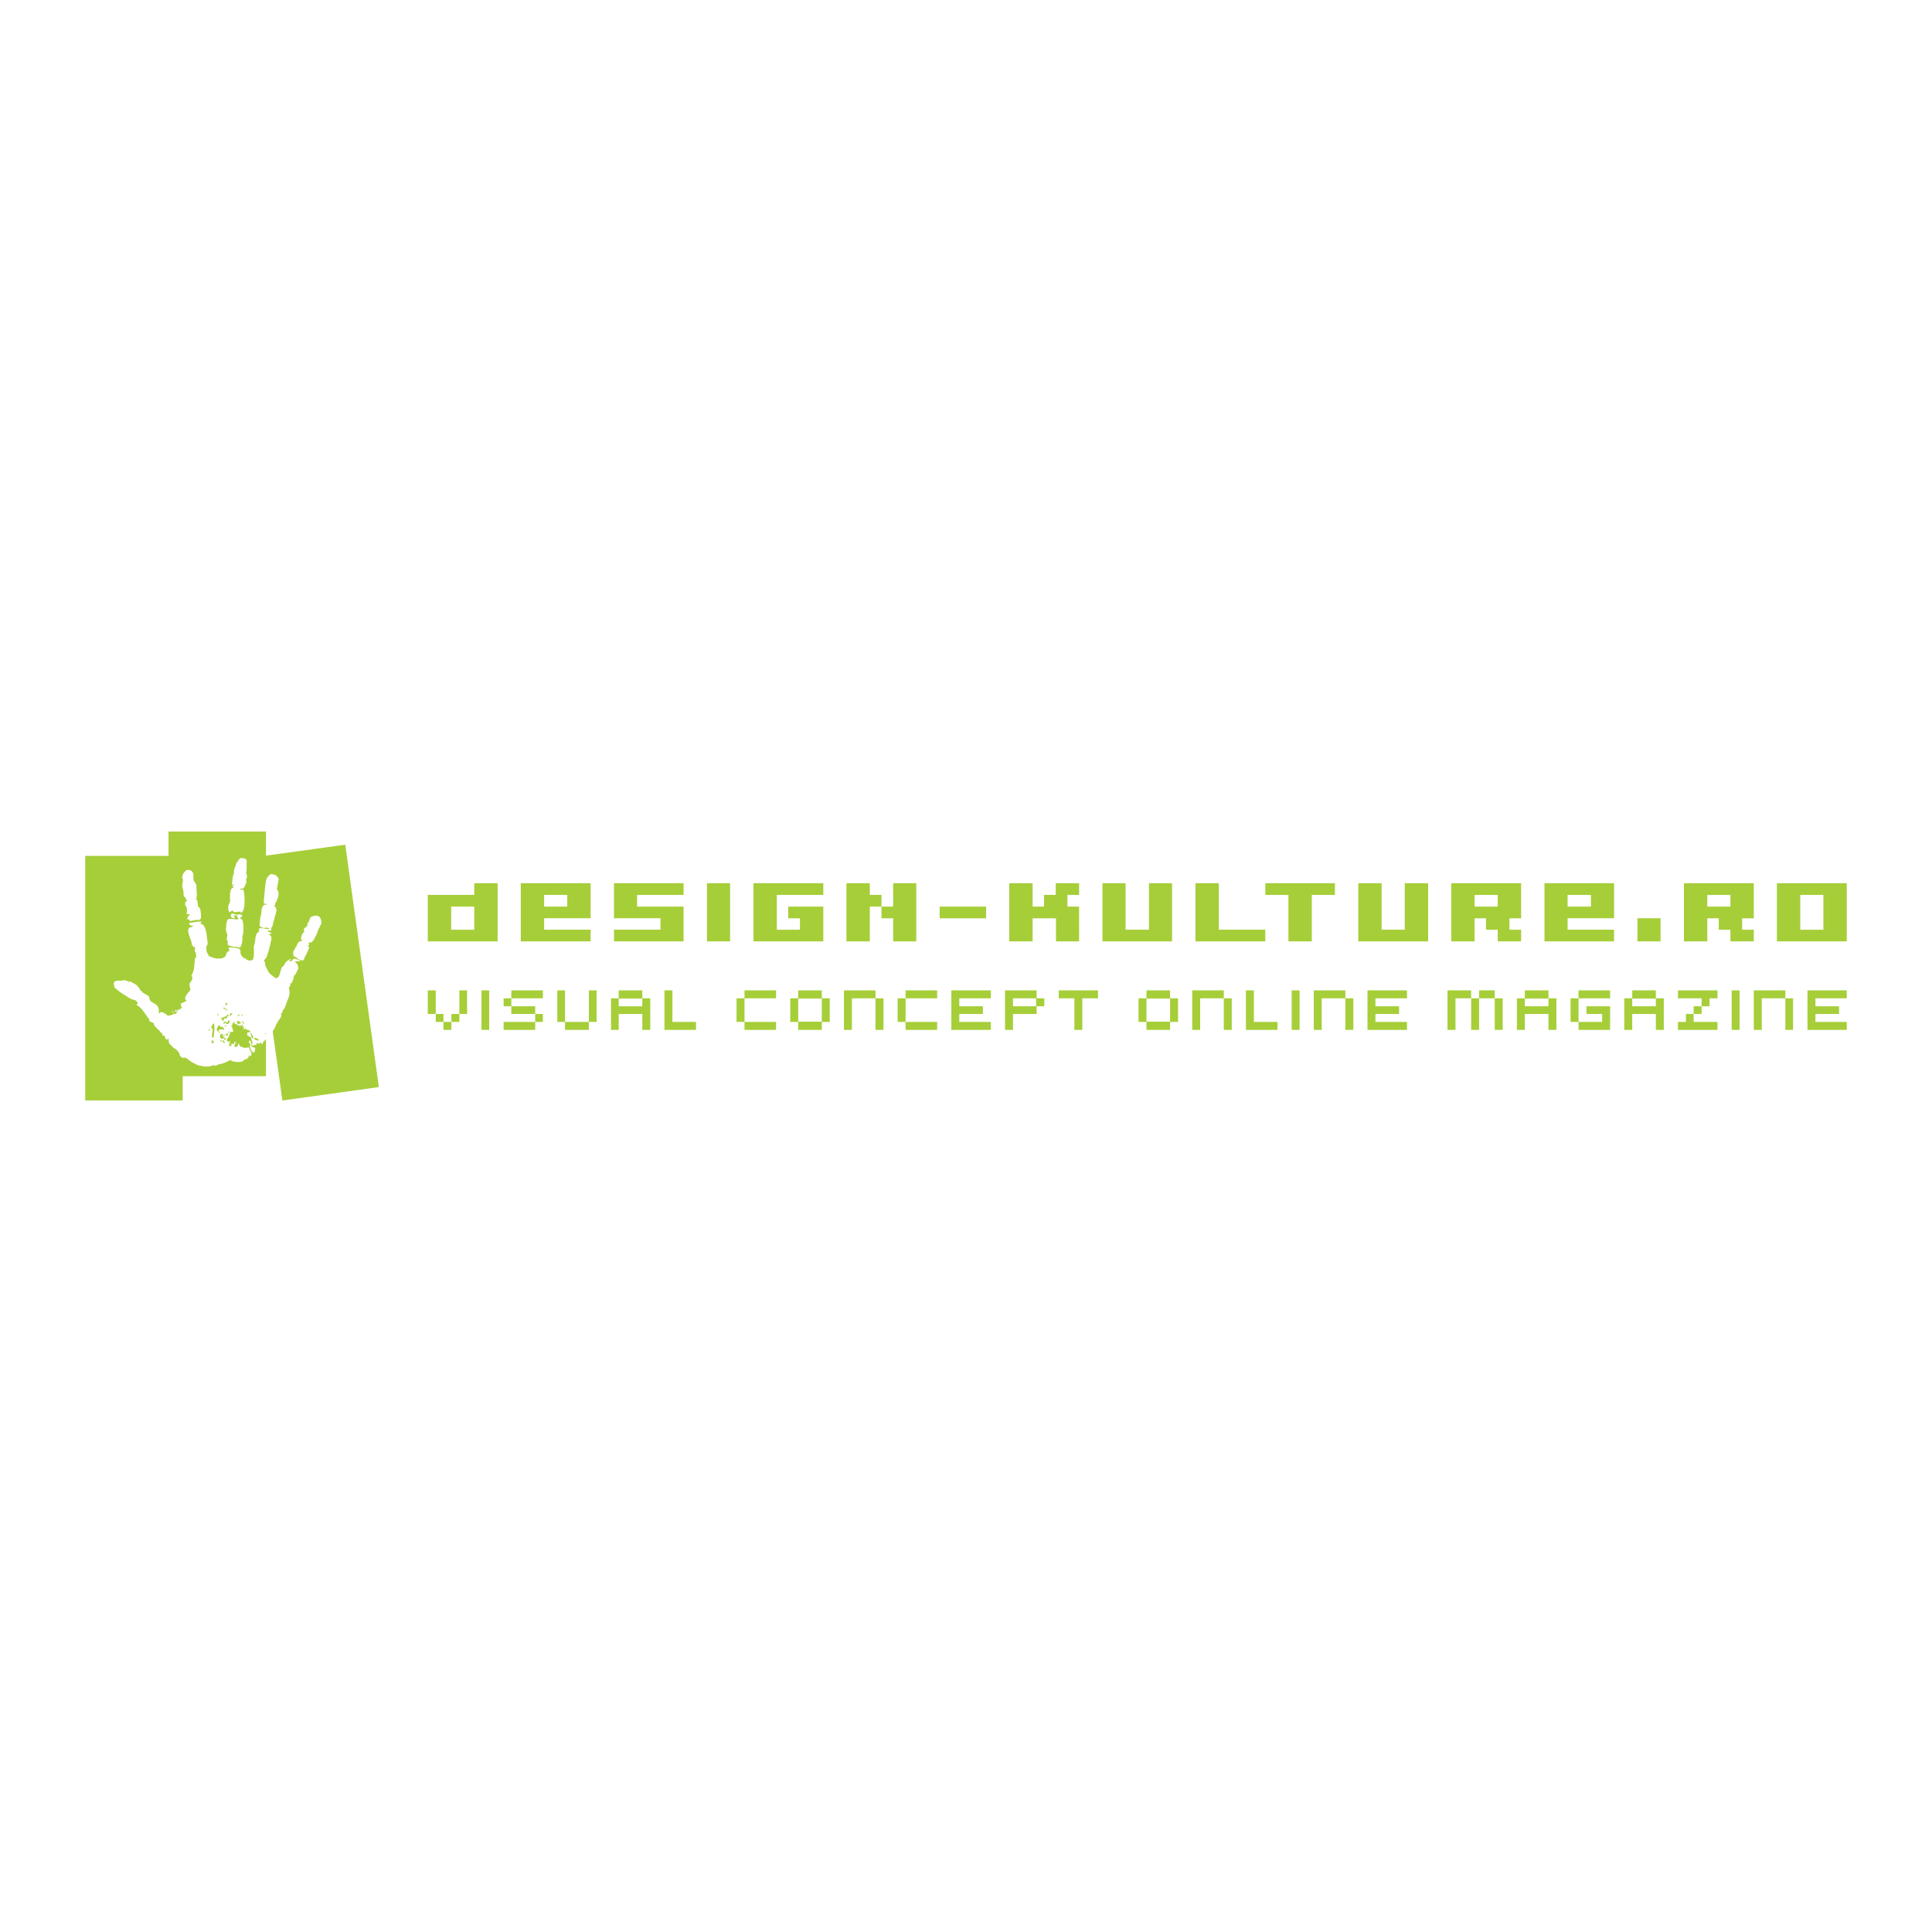 <?xml version="1.0" encoding="utf-8"?>
<!-- Generator: Adobe Illustrator 13.0.0, SVG Export Plug-In . SVG Version: 6.00 Build 14948)  -->
<!DOCTYPE svg PUBLIC "-//W3C//DTD SVG 1.0//EN" "http://www.w3.org/TR/2001/REC-SVG-20010904/DTD/svg10.dtd">
<svg version="1.0" id="Layer_1" xmlns="http://www.w3.org/2000/svg" xmlns:xlink="http://www.w3.org/1999/xlink" x="0px" y="0px"
	 width="192.756px" height="192.756px" viewBox="0 0 192.756 192.756" enable-background="new 0 0 192.756 192.756"
	 xml:space="preserve">
<g>
	<polygon fill-rule="evenodd" clip-rule="evenodd" fill="#FFFFFF" points="0,0 192.756,0 192.756,192.756 0,192.756 0,0 	"/>
	<path fill-rule="evenodd" clip-rule="evenodd" fill="#A6CE39" d="M42.681,93.922h6.97v-5.804h-2.332v1.166h-4.638V93.922
		L42.681,93.922z M47.319,92.757h-2.307V90.45h2.307V92.757L47.319,92.757z M51.958,93.922h6.969v-1.166h-4.638v-1.141h4.638v-3.497
		h-6.969V93.922L51.958,93.922z M54.289,89.285h2.307v1.166h-2.307V89.285L54.289,89.285z M61.258,93.922h6.944V90.45h-4.638v-1.166
		h4.638v-1.166h-6.944v3.497h4.638v1.141h-4.638V93.922L61.258,93.922z M70.534,93.922h2.307v-5.804h-2.307V93.922L70.534,93.922z
		 M79.81,92.757h-2.307v-3.472h4.638v-1.166h-6.969v5.804h6.969V90.45h-3.497v1.166h1.166V92.757L79.81,92.757z M89.111,93.922
		h2.307v-5.804h-2.307v2.332h-1.166v-1.166h-1.166v-1.166h-2.331v5.804h2.331V90.45h1.166v1.166h1.166V93.922L89.111,93.922z
		 M93.749,91.616h4.638V90.45h-4.638V91.616L93.749,91.616z M106.497,89.285h1.166v-1.166h-2.332v1.166h-1.165v1.166h-1.141v-2.332
		h-2.332v5.804h2.332v-2.307h2.331v2.307h2.307V90.45h-1.166V89.285L106.497,89.285z M109.994,93.922h6.945v-5.804h-2.308v4.638
		h-2.331v-4.638h-2.307V93.922L109.994,93.922z M119.271,93.922h6.97v-1.166h-4.639v-4.638h-2.331V93.922L119.271,93.922z
		 M126.24,89.285h2.306v4.638h2.332v-4.638h2.307v-1.166h-6.944V89.285L126.24,89.285z M135.516,93.922h6.97v-5.804h-2.332v4.638
		h-2.307v-4.638h-2.331V93.922L135.516,93.922z M148.264,92.757h1.166v1.166h2.332v-1.166h-1.166v-1.141h1.166v-3.497h-6.97v5.804
		h2.331v-2.307h1.141V92.757L148.264,92.757z M147.123,89.285h2.307v1.166h-2.307V89.285L147.123,89.285z M154.093,93.922h6.944
		v-1.166h-4.638v-1.141h4.638v-3.497h-6.944V93.922L154.093,93.922z M156.399,89.285h2.331v1.166h-2.331V89.285L156.399,89.285z
		 M163.368,93.922h2.307v-2.307h-2.307V93.922L163.368,93.922z M171.479,92.757h1.166v1.166h2.331v-1.166h-1.165v-1.141h1.165
		v-3.497h-6.969v5.804h2.331v-2.307h1.141V92.757L171.479,92.757z M170.338,89.285h2.307v1.166h-2.307V89.285L170.338,89.285z
		 M177.282,93.922h6.97v-5.804h-6.97V93.922L177.282,93.922z M179.614,92.757v-3.472h2.307v3.472H179.614L179.614,92.757z"/>
	<polygon fill-rule="evenodd" clip-rule="evenodd" fill="#A6CE39" points="42.681,98.809 43.475,98.809 43.475,101.164 
		44.244,101.164 44.244,101.958 45.038,101.958 45.038,101.164 45.831,101.164 45.831,98.809 46.6,98.809 46.6,101.164 
		45.831,101.164 45.831,101.958 45.038,101.958 45.038,102.752 44.244,102.752 44.244,101.958 43.475,101.958 43.475,101.164 
		42.681,101.164 42.681,98.809 	"/>
	<polygon fill-rule="evenodd" clip-rule="evenodd" fill="#A6CE39" points="48.039,98.809 48.808,98.809 48.808,102.752 
		48.039,102.752 48.039,98.809 	"/>
	<polygon fill-rule="evenodd" clip-rule="evenodd" fill="#A6CE39" points="51.015,98.809 54.165,98.809 54.165,99.602 
		51.015,99.602 51.015,100.396 53.396,100.396 53.396,101.164 54.165,101.164 54.165,101.958 53.396,101.958 53.396,102.752 
		50.246,102.752 50.246,101.958 53.396,101.958 53.396,101.164 51.015,101.164 51.015,100.396 50.246,100.396 50.246,99.602 
		51.015,99.602 51.015,98.809 	"/>
	<polygon fill-rule="evenodd" clip-rule="evenodd" fill="#A6CE39" points="58.753,102.752 56.372,102.752 56.372,101.958 
		55.604,101.958 55.604,98.809 56.372,98.809 56.372,101.958 58.753,101.958 58.753,98.809 59.522,98.809 59.522,101.958 
		58.753,101.958 58.753,102.752 	"/>
	<path fill-rule="evenodd" clip-rule="evenodd" fill="#A6CE39" d="M64.085,99.602h0.793v3.15h-0.793v-1.588h-2.356v1.588H60.96
		v-3.15h0.769v-0.793h2.356V99.602L64.085,99.602z M64.085,99.627h-2.356v0.769h2.356V99.627L64.085,99.627z"/>
	<polygon fill-rule="evenodd" clip-rule="evenodd" fill="#A6CE39" points="67.087,101.958 69.443,101.958 69.443,102.752 
		66.293,102.752 66.293,98.809 67.087,98.809 67.087,101.958 	"/>
	<polygon fill-rule="evenodd" clip-rule="evenodd" fill="#A6CE39" points="77.429,101.958 77.429,102.752 74.279,102.752 
		74.279,101.958 73.486,101.958 73.486,99.602 74.279,99.602 74.279,98.809 77.429,98.809 77.429,99.602 74.279,99.602 
		74.279,101.958 77.429,101.958 	"/>
	<path fill-rule="evenodd" clip-rule="evenodd" fill="#A6CE39" d="M81.993,99.602h0.793v2.356h-0.793v0.794h-2.356v-0.794h-0.794
		v-2.356h0.794v-0.793h2.356V99.602L81.993,99.602z M81.993,99.627h-2.356v2.307h2.356V99.627L81.993,99.627z"/>
	<polygon fill-rule="evenodd" clip-rule="evenodd" fill="#A6CE39" points="84.2,98.809 87.35,98.809 87.35,99.602 88.144,99.602 
		88.144,102.752 87.35,102.752 87.35,99.602 84.994,99.602 84.994,102.752 84.2,102.752 84.2,98.809 	"/>
	<polygon fill-rule="evenodd" clip-rule="evenodd" fill="#A6CE39" points="93.501,101.958 93.501,102.752 90.351,102.752 
		90.351,101.958 89.557,101.958 89.557,99.602 90.351,99.602 90.351,98.809 93.501,98.809 93.501,99.602 90.351,99.602 
		90.351,101.958 93.501,101.958 	"/>
	<polygon fill-rule="evenodd" clip-rule="evenodd" fill="#A6CE39" points="98.858,99.602 95.708,99.602 95.708,100.396 
		98.064,100.396 98.064,101.164 95.708,101.164 95.708,101.958 98.858,101.958 98.858,102.752 94.915,102.752 94.915,98.809 
		98.858,98.809 98.858,99.602 	"/>
	<path fill-rule="evenodd" clip-rule="evenodd" fill="#A6CE39" d="M103.422,99.602h0.769v0.794h-0.769v0.769h-2.356v1.588h-0.794
		v-3.943h3.15V99.602L103.422,99.602z M101.065,100.396h2.307v-0.794h-2.307V100.396L101.065,100.396z"/>
	<polygon fill-rule="evenodd" clip-rule="evenodd" fill="#A6CE39" points="109.548,98.809 109.548,99.602 107.985,99.602 
		107.985,102.752 107.191,102.752 107.191,99.602 105.629,99.602 105.629,98.809 109.548,98.809 	"/>
	<path fill-rule="evenodd" clip-rule="evenodd" fill="#A6CE39" d="M116.74,99.602h0.794v2.356h-0.794v0.794h-2.356v-0.794h-0.793
		v-2.356h0.793v-0.793h2.356V99.602L116.74,99.602z M116.74,99.627h-2.356v2.307h2.356V99.627L116.74,99.627z"/>
	<polygon fill-rule="evenodd" clip-rule="evenodd" fill="#A6CE39" points="118.948,98.809 122.098,98.809 122.098,99.602 
		122.892,99.602 122.892,102.752 122.098,102.752 122.098,99.602 119.741,99.602 119.741,102.752 118.948,102.752 118.948,98.809 	
		"/>
	<polygon fill-rule="evenodd" clip-rule="evenodd" fill="#A6CE39" points="125.099,101.958 127.455,101.958 127.455,102.752 
		124.305,102.752 124.305,98.809 125.099,98.809 125.099,101.958 	"/>
	<polygon fill-rule="evenodd" clip-rule="evenodd" fill="#A6CE39" points="128.869,98.809 129.662,98.809 129.662,102.752 
		128.869,102.752 128.869,98.809 	"/>
	<polygon fill-rule="evenodd" clip-rule="evenodd" fill="#A6CE39" points="131.076,98.809 134.227,98.809 134.227,99.602 
		135.02,99.602 135.02,102.752 134.227,102.752 134.227,99.602 131.87,99.602 131.87,102.752 131.076,102.752 131.076,98.809 	"/>
	<polygon fill-rule="evenodd" clip-rule="evenodd" fill="#A6CE39" points="140.377,99.602 137.228,99.602 137.228,100.396 
		139.583,100.396 139.583,101.164 137.228,101.164 137.228,101.958 140.377,101.958 140.377,102.752 136.434,102.752 
		136.434,98.809 140.377,98.809 140.377,99.602 	"/>
	<polygon fill-rule="evenodd" clip-rule="evenodd" fill="#A6CE39" points="147.569,98.809 149.132,98.809 149.132,99.602 
		149.926,99.602 149.926,102.752 149.132,102.752 149.132,99.602 147.569,99.602 147.569,102.752 146.776,102.752 146.776,99.602 
		145.214,99.602 145.214,102.752 144.42,102.752 144.42,98.809 146.776,98.809 146.776,99.602 147.569,99.602 147.569,98.809 	"/>
	<path fill-rule="evenodd" clip-rule="evenodd" fill="#A6CE39" d="M154.489,99.602h0.794v3.15h-0.794v-1.588h-2.356v1.588h-0.793
		v-3.15h0.793v-0.793h2.356V99.602L154.489,99.602z M154.489,99.627h-2.356v0.769h2.356V99.627L154.489,99.627z"/>
	<polygon fill-rule="evenodd" clip-rule="evenodd" fill="#A6CE39" points="160.641,100.396 160.641,102.752 157.49,102.752 
		157.49,101.958 156.696,101.958 156.696,99.602 157.49,99.602 157.49,98.809 160.641,98.809 160.641,99.602 157.49,99.602 
		157.49,101.958 159.847,101.958 159.847,101.164 158.284,101.164 158.284,100.396 160.641,100.396 	"/>
	<path fill-rule="evenodd" clip-rule="evenodd" fill="#A6CE39" d="M165.204,99.602h0.794v3.15h-0.794v-1.588h-2.356v1.588h-0.794
		v-3.15h0.794v-0.793h2.356V99.602L165.204,99.602z M165.204,99.627h-2.356v0.769h2.356V99.627L165.204,99.627z"/>
	<polygon fill-rule="evenodd" clip-rule="evenodd" fill="#A6CE39" points="170.562,99.602 170.562,100.396 169.768,100.396 
		169.768,101.164 168.974,101.164 168.974,101.958 171.354,101.958 171.354,102.752 167.411,102.752 167.411,101.958 
		168.205,101.958 168.205,101.164 168.974,101.164 168.974,100.396 169.768,100.396 169.768,99.602 167.411,99.602 167.411,98.809 
		171.354,98.809 171.354,99.602 170.562,99.602 	"/>
	<polygon fill-rule="evenodd" clip-rule="evenodd" fill="#A6CE39" points="172.769,98.809 173.562,98.809 173.562,102.752 
		172.769,102.752 172.769,98.809 	"/>
	<polygon fill-rule="evenodd" clip-rule="evenodd" fill="#A6CE39" points="174.976,98.809 178.126,98.809 178.126,99.602 
		178.895,99.602 178.895,102.752 178.126,102.752 178.126,99.602 175.77,99.602 175.77,102.752 174.976,102.752 174.976,98.809 	"/>
	<polygon fill-rule="evenodd" clip-rule="evenodd" fill="#A6CE39" points="184.252,99.602 181.127,99.602 181.127,100.396 
		183.483,100.396 183.483,101.164 181.127,101.164 181.127,101.958 184.252,101.958 184.252,102.752 180.333,102.752 
		180.333,98.809 184.252,98.809 184.252,99.602 	"/>
	<path fill-rule="evenodd" clip-rule="evenodd" fill="#A6CE39" d="M18.227,109.796H8.504V85.391h8.309V82.96h9.723v2.406
		l7.912-1.091l3.349,24.182l-9.624,1.34l-0.967-6.92c0.124-0.124,0.199-0.298,0.273-0.472c0.05-0.074,0.05-0.074,0.074-0.223
		c0.025,0,0.025,0,0.025,0c0.149-0.298,0.372-0.546,0.496-0.818c-0.049-0.124-0.049-0.149-0.025-0.248
		c0.149-0.05,0.149-0.174,0.149-0.298c0.198-0.1,0.397-0.769,0.446-0.942c0.199-0.396,0.347-0.844,0.174-1.29
		c0.05-0.099,0.074-0.223,0.173-0.298c0-0.024,0-0.049,0-0.074c-0.024,0-0.049-0.024-0.074-0.05
		c0.074-0.049,0.124-0.024,0.199-0.123c0.124-0.224,0.173-0.447,0.223-0.695c0.074-0.024,0.074-0.124,0.148-0.148
		c0.075-0.124,0.174-0.422,0.273-0.521c0-0.347-0.074-0.521-0.347-0.719v-0.024c0.174-0.025,0.372-0.025,0.545-0.05
		c0,0,0-0.025,0-0.05c-0.173-0.049-0.57-0.248-0.719-0.148c-0.099,0.198-0.148,0.248-0.372,0.223c0-0.049,0.024-0.074,0.024-0.099
		c0.025,0,0.075-0.024,0.125-0.024c0.024-0.05,0.024-0.05,0-0.075c-0.05,0-0.075,0-0.125,0c-0.173,0.099-0.521,0.347-0.521,0.571
		c-0.025,0.024-0.075,0.049-0.099,0.099c-0.1,0.05-0.224,0.224-0.224,0.347c-0.024,0.025-0.049,0.174-0.074,0.199
		c-0.025,0.223-0.149,0.645-0.446,0.669c-0.05-0.024-0.05-0.024-0.075-0.049c-0.173-0.1-0.173-0.1-0.57-0.446
		c-0.198-0.273-0.297-0.546-0.446-0.844c0-0.174,0.099-0.248-0.099-0.322c0-0.05,0-0.05,0.049-0.174c0,0,0.025,0,0.025-0.025
		c0.049-0.075,0.174-0.174,0.174-0.273h0.024c0.174-0.521,0.323-1.017,0.422-1.562c0.024-0.049,0.024-0.099,0.049-0.174
		c0.025-0.297-0.025-0.322-0.248-0.545c0.074-0.025,0.173-0.025,0.272-0.05c0-0.024,0-0.024,0-0.049
		c-0.099-0.025-0.298-0.124-0.397-0.174c-0.024,0-0.024-0.024-0.024-0.049c0.049,0,0.074-0.025,0.396-0.025c0-0.025,0-0.049,0-0.049
		c-0.074-0.125,0-0.273,0.1-0.373c0.074-0.198,0.049-0.421,0.173-0.62c0-0.422,0.496-1.067,0.025-1.389
		c0-0.049,0.025-0.099,0.074-0.124c-0.049-0.223,0.224-0.397,0.224-0.595c0.124-0.248,0.198-0.744-0.05-0.942
		c0.025-0.149,0.05-0.323,0.074-0.471c0.025-0.199,0.099-0.397,0.099-0.596c-0.124-0.248-0.297-0.421-0.595-0.446
		c0,0,0-0.024-0.024-0.024c-0.125,0-0.149,0-0.273,0.049c0,0.025,0,0.025,0,0.05c-0.447,0.272-0.397,0.868-0.471,1.339
		c-0.05,0.496-0.099,0.967-0.125,1.438c0.075,0.124,0.174,0.099,0.298,0.099c0,0.025,0,0.025,0.025,0.049
		c-0.025,0-0.025,0.025-0.049,0.025c-0.496-0.074-0.521,0.645-0.521,1.017c-0.074,0.074-0.074,0.149-0.074,0.248
		c-0.024,0.049-0.024,0.049-0.024,0.074c-0.025,0.248-0.05,0.496-0.075,0.744c0.075,0.1,0.149,0.199,0.273,0.199
		c0.074,0.099,0.347,0.024,0.446,0c0.099,0.049,0.298,0.124,0.323,0.149c-0.075,0.049-0.744-0.075-0.744-0.075
		c-0.372,0-0.347-0.05-0.347,0.322c-0.322,0.248-0.322,0.397-0.372,0.793c0,0.075-0.025,0.149-0.025,0.224
		c-0.025,0.173-0.074,0.322-0.124,0.471c0,0.372,0.074,0.967-0.099,1.339c-0.273,0.124-0.521,0.099-0.719-0.124
		c-0.199-0.05-0.323-0.124-0.372-0.298c-0.025,0-0.05-0.025-0.075-0.025c-0.049-0.124-0.024-0.223-0.099-0.347
		c0.025-0.024,0.05-0.024,0.05-0.049c0.049-0.422-0.943-0.372-1.166-0.397c0,0.025-0.025,0.025-0.025,0.025
		c0,0.099,0.025,0.124,0.075,0.223c-0.025,0-0.025,0.025-0.05,0.049c0.025,0,0.05,0.025,0.05,0.025v0.025
		c-0.124,0.05-0.124,0.05-0.174,0.099c-0.024,0-0.049,0.025-0.074,0.025c0,0.124-0.124,0.248-0.124,0.397
		c-0.074,0.074-0.223,0.149-0.347,0.223c-0.149,0-0.595,0.075-0.719-0.025c-0.173,0-0.471-0.148-0.645-0.223
		c0-0.025,0-0.074-0.024-0.124c-0.199-0.223-0.199-0.496-0.199-0.793c0.025-0.075,0.05-0.075,0.099-0.149
		c0.1-0.298-0.049-0.62-0.049-0.918c0,0,0,0,0-0.024c-0.05-0.298-0.149-1.191-0.645-1.191c0-0.099,0.099-0.099,0.124-0.223
		c-0.421-0.025-0.818,0.099-1.24,0.148c0,0.248,0.223,0.273,0.421,0.298c-0.075,0.099-0.322,0.149-0.421,0.173
		c-0.199,0.248-0.05,0.57,0.024,0.843c0.025,0.074,0.273,0.67,0.223,0.744c0.025,0.199,0.124,0.298,0.347,0.372
		c0,0.174-0.049,0.347-0.024,0.446c0.049,0,0.049,0,0.074,0.025c0,0.199,0.174,0.546-0.074,0.62c-0.05,0.62-0.025,1.215-0.348,1.736
		c0.199,0.124,0.05,0.521-0.099,0.646c-0.198,0.322,0,0.471,0,0.793c-0.149,0.174-0.694,0.72-0.471,0.968c0.025,0,0.05,0,0.1,0
		c0,0.024,0,0.024,0,0.05c-0.125,0.148-0.373,0.223-0.546,0.297c-0.124,0.174,0.025,0.273,0.074,0.472c-0.024,0-0.024,0-0.024,0.024
		c-0.05,0-0.075,0-0.1-0.024c0,0.024-0.025,0.05-0.025,0.05c0,0.049,0,0.099,0,0.124c-0.049,0-0.074,0-0.099-0.05
		c-0.024,0-0.074,0-0.099,0c-0.05,0.074-0.099,0.148-0.124,0.198c-0.049,0.1-0.099,0.198-0.124,0.272
		c-0.05,0-0.074-0.024-0.124-0.024c-0.248,0.1-0.422,0.174-0.694,0.198c-0.174-0.198-0.471-0.372-0.744-0.372
		c0,0.05,0,0.075-0.025,0.1s-0.025,0.024-0.124,0c0-0.446,0.025-0.546-0.273-0.844c-0.347-0.198-0.347-0.198-0.57-0.347
		c-0.024-0.074-0.049-0.148-0.074-0.198c-0.025-0.422-0.322-0.372-0.62-0.62c-0.025,0-0.05,0-0.074,0
		c-0.025-0.05-0.025-0.074-0.025-0.1c-0.099-0.024-0.149-0.124-0.223-0.198c-0.075-0.174-0.372-0.57-0.571-0.596
		c-0.049-0.074-0.198-0.099-0.272-0.148c-0.075-0.124-0.199-0.074-0.323-0.074c-0.124-0.1-0.521-0.224-0.645-0.1
		c-0.223,0-0.545-0.049-0.744,0.1c-0.025,0.05-0.05,0.074-0.099,0.148c0.049,0.149,0.049,0.273,0.074,0.397
		c0.397,0.421,0.917,0.719,1.389,1.017c0.173,0.099,0.421,0.272,0.645,0.248c0.124,0.099,0.223,0.173,0.322,0.322
		c0,0,0,0.024,0,0.05c-0.049,0-0.049,0-0.124,0.049c0,0.05,0,0.075,0,0.1c0.024,0.025,0.024,0.025,0.049,0.025
		c0.471,0.272,0.67,0.694,0.992,1.115c0.05,0.149,0.199,0.199,0.248,0.323c-0.025,0-0.049,0-0.075,0
		c0,0.173,0.373,0.298,0.496,0.347c-0.049,0.322,0.57,0.67,0.719,0.968c0.05,0,0.099,0.024,0.149,0.024
		c-0.025,0.148-0.05,0.298,0.124,0.273c0.025-0.05,0.025-0.1,0.05-0.125c0.024,0.149,0.024,0.149,0.049,0.174
		c0,0.124,0.1,0.248,0.174,0.348c0.025-0.025,0.049-0.025,0.099-0.025c0-0.024,0-0.074,0.025-0.124c0,0,0.025,0,0.05,0
		c0.049,0.372,0.049,0.372,0.124,0.546c0.125,0.124,0.273,0.248,0.397,0.397c0.198,0.099,0.422,0.248,0.496,0.471
		c0.025,0,0.05,0.025,0.075,0.025c0,0.272,0.272,0.645,0.57,0.471c0.297,0.1,0.496,0.396,0.793,0.521
		c0.124,0.074,0.149,0.099,0.298,0.123c0.049,0.124,0.521,0.199,0.645,0.199c0.1,0.099,0.844,0.074,0.943-0.025
		c0.049,0,0.149-0.05,0.248-0.099c0,0.024,0,0.049,0,0.049c-0.025,0.025-0.025,0.025-0.05,0.075
		c0.199-0.025,0.347-0.075,0.521-0.174c0.421-0.025,0.719-0.248,1.116-0.396c0.025-0.025,0.05-0.05,0.075-0.075
		c0,0.05,0,0.075,0,0.1c0.297,0.174,0.769,0.174,1.091,0.124c0.198-0.124,0.223-0.224,0.471-0.273
		c0.124-0.074,0.174-0.148,0.248-0.248c-0.025,0-0.05-0.024-0.074-0.024v-0.024c0.049-0.025,0.099-0.05,0.148-0.074
		c-0.025,0.024-0.025,0.074-0.025,0.099c0.125,0,0.224-0.174,0.199-0.272c-0.1-0.199-0.149-0.422-0.273-0.62
		c-0.025,0-0.049,0-0.074,0c-0.248,0.124-0.645,0-0.868-0.174c0-0.05-0.025-0.1-0.025-0.174c-0.025,0-0.074-0.024-0.099-0.024
		c0.025,0.198-0.099,0.322-0.298,0.372c0-0.025,0-0.05,0-0.075c-0.049,0-0.074,0-0.099,0c0.05-0.074,0.075-0.223,0.099-0.322
		c0.025,0,0.05-0.024,0.075-0.049c0.024-0.05,0.024-0.05,0-0.1c-0.05,0-0.075,0-0.124,0c-0.025,0.074-0.05,0.174-0.1,0.248
		c0,0-0.024,0-0.049,0c0-0.024,0-0.05-0.025-0.074c-0.124,0.024-0.124,0.024-0.223,0.074c0,0.024,0,0,0.025,0.05
		c0.024,0,0.049,0,0.099,0c-0.05,0.124-0.099,0.124-0.223,0.124c-0.025-0.05-0.05-0.074-0.075-0.1
		c0.025-0.148,0.1-0.272,0.149-0.422c-0.124,0.025-0.149,0.05-0.198,0.149c-0.05-0.074-0.075-0.124-0.149-0.149
		c-0.025-0.173,0.05-0.223,0.173-0.372c0.025-0.099,0.05-0.198,0.075-0.272c0.025-0.024,0.05-0.024,0.074-0.024
		c0-0.074-0.074-0.124,0-0.198c-0.049,0-0.074,0-0.099-0.025c-0.025,0.025-0.05,0.05-0.074,0.074c0-0.024-0.025-0.024-0.025-0.024
		c0-0.024,0-0.05,0-0.074c0.174-0.025,0.397,0.148,0.521-0.074c-0.099-0.124-0.099-0.248-0.124-0.422
		c-0.05-0.025-0.1-0.05-0.149-0.074c0.198-0.05,0.174-0.1,0.198-0.322c0.05,0,0.099,0,0.149,0c0-0.025,0-0.05,0-0.075
		c0.025,0,0.05-0.024,0.099-0.024c-0.049,0.074-0.074,0.124-0.099,0.198c0.099,0,0.223,0.05,0.298,0.1
		c0.124,0.124,0.421,0.148,0.521-0.025c0.025,0,0.05,0,0.075-0.024c-0.025,0.124-0.124,0.174-0.124,0.298
		c0.024,0,0.024,0,0.049-0.075c0.075,0,0.075,0,0.1-0.024c0.024,0.024,0.049,0.05,0.074,0.074c-0.025,0.074-0.074,0.1-0.074,0.174
		c0.074,0.05,0.074,0.05,0.198,0.05c0-0.05,0-0.1,0-0.149h0.025c0.025,0.05,0.049,0.124,0.074,0.199
		c0.199,0,0.347,0.024,0.397,0.248c-0.124,0-0.223-0.025-0.323,0.049l0.025,0.025c0,0.074,0,0.124-0.025,0.198
		c0.174,0.248,0.447,0.074,0.447,0.546c0.074,0.049,0.099,0.272,0.099,0.372c-0.025-0.025-0.05-0.05-0.074-0.05
		c0,0.05,0,0.099,0,0.148c0.024,0.05,0.074,0.074,0.149,0.074c0-0.024-0.025-0.049-0.025-0.074c0.125,0,0.248-0.024,0.348-0.024
		c0-0.1-0.025-0.1,0-0.198c0.124,0.024,0.174,0.099,0.297,0.074c0.05-0.05,0.05-0.05,0.05-0.149c0.099,0.05,0.173,0.124,0.173,0.224
		c0.075,0.024,0.124-0.224,0.149-0.248c0.099-0.1,0.198-0.174,0.273-0.248v3.671h-8.309V109.796L18.227,109.796z M26.535,103.074
		v0.074c-0.025,0-0.05,0-0.075,0.025c0-0.05,0-0.074-0.024-0.1C26.485,103.074,26.51,103.074,26.535,103.074L26.535,103.074z
		 M21.104,104.091c0-0.124,0-0.198,0.074-0.297c0.025,0,0.05,0,0.074,0c0.05,0.074,0.05,0.148,0.075,0.248
		C21.252,104.042,21.178,104.091,21.104,104.091L21.104,104.091z M22.393,104.066c-0.149-0.1-0.198-0.1-0.198-0.298
		c0.124,0.025,0.223,0.174,0.248,0.298C22.418,104.066,22.418,104.066,22.393,104.066L22.393,104.066z M21.996,103.918
		c0-0.075,0-0.075,0-0.124c0.1,0,0.125,0.024,0.149,0.099C22.096,103.918,22.071,103.918,21.996,103.918L21.996,103.918z
		 M25.667,103.818c-0.124-0.074-0.248-0.074-0.347-0.224c0.025-0.024,0.025-0.024,0.05-0.049c0.149,0,0.446,0.099,0.471,0.272
		C25.767,103.794,25.741,103.769,25.667,103.818L25.667,103.818z M22.344,103.794c0-0.124,0-0.248,0.173-0.224
		c0.025,0.024,0.025,0.024,0.025,0.124C22.443,103.694,22.418,103.719,22.344,103.794L22.344,103.794z M24.997,103.024h0.025
		c0.099,0.174,0.248,0.348,0.248,0.546c-0.05,0-0.1,0-0.174,0C25.122,103.372,24.997,103.223,24.997,103.024L24.997,103.024z
		 M21.252,103.57c-0.024-0.05-0.074-0.1-0.099-0.124c-0.024-0.248,0.125-0.645,0.025-0.843c-0.099-0.025-0.099-0.025-0.124-0.05
		c0.075-0.149,0.124-0.372,0.248-0.446c0.174,0.099,0.05,0.942,0.05,1.017C21.327,103.248,21.352,103.471,21.252,103.57
		L21.252,103.57z M22.369,103.248c0.024-0.025,0.074-0.025,0.421-0.174c-0.025,0.1-0.075,0.174-0.124,0.273c-0.025,0-0.05,0-0.05,0
		c-0.024-0.025-0.024-0.05-0.05-0.1c-0.074,0-0.124,0.024-0.198,0.024c0,0.025-0.05,0.025-0.174,0.075c0,0.024,0,0.024,0,0.049
		c0.025,0.025,0.025,0.025,0.223,0.025c0,0.099-0.124,0.173-0.198,0.223c-0.347-0.024-0.347-0.322-0.124-0.545
		C22.195,103.248,22.195,103.248,22.369,103.248L22.369,103.248z M21.773,102.9c-0.05-0.024-0.1-0.074-0.149-0.099
		c0-0.149,0.124-0.546,0.322-0.546c-0.05,0.074,0,0.148,0.049,0.198c0.05-0.024,0.1-0.024,0.149-0.05
		c0.025,0.124,0.149,0.124,0.224,0.199c0,0.024,0,0.049,0,0.099c-0.149,0.074-0.521-0.148-0.571,0.174
		c0.05,0.05,0.05,0.05,0.124,0.05c0,0.05,0,0.074-0.025,0.124C21.848,103.05,21.823,102.976,21.773,102.9L21.773,102.9z
		 M20.806,102.802c0-0.025,0-0.074,0-0.1c0.099,0,0.099,0,0.124,0c0.025,0.05,0.025,0.074,0.025,0.1
		C20.905,102.802,20.855,102.802,20.806,102.802L20.806,102.802z M22.566,102.43c-0.049-0.025-0.099-0.025-0.148-0.05v-0.024
		c0.025-0.025,0.025-0.025,0.05-0.025c0-0.024,0-0.024,0-0.049C22.542,102.306,22.566,102.355,22.566,102.43L22.566,102.43z
		 M23.732,102.231c-0.049-0.224-0.074-0.248-0.099-0.372c0.173,0,0.248,0.049,0.397,0.148c-0.025,0.025-0.025,0.074-0.025,0.1
		c0,0.024-0.025,0.024-0.025,0.024c-0.025-0.024-0.025-0.05-0.025-0.05C23.906,102.107,23.757,102.231,23.732,102.231
		L23.732,102.231z M24.303,102.182c-0.074-0.1-0.173-0.224-0.173-0.348c0.099,0.1,0.223,0.199,0.198,0.348H24.303L24.303,102.182z
		 M22.616,102.182c-0.074-0.074-0.099-0.148-0.198-0.148c0,0.024-0.025,0.074-0.025,0.123c-0.049-0.024-0.049-0.024-0.099-0.049
		c0-0.174,0.124-0.248,0.248-0.124c0.074,0,0.149,0,0.198,0c0-0.05,0-0.1,0-0.149c0.05-0.024,0.074-0.049,0.124-0.024
		c0.025,0.05,0.025,0.099,0.05,0.148C22.814,102.132,22.79,102.156,22.616,102.182L22.616,102.182z M22.269,101.859
		c-0.074-0.074-0.148-0.174-0.223-0.248c0.05-0.074,0.471-0.199,0.521-0.224c0.075-0.074,0.1-0.148,0.174-0.198
		c0.05,0.074,0.05,0.074,0.074,0.174c-0.049,0-0.074,0-0.099,0c0,0.099-0.124,0.198-0.173,0.272
		c-0.074-0.024-0.149-0.024-0.198-0.024c-0.025,0.074-0.025,0.174-0.025,0.248C22.294,101.859,22.294,101.859,22.269,101.859
		L22.269,101.859z M23.683,101.412c0.024-0.123,0.148-0.198,0.248-0.272C23.906,101.289,23.807,101.388,23.683,101.412
		L23.683,101.412z M22.939,101.363c-0.025-0.1-0.025-0.149,0.049-0.248c0.05,0,0.124-0.025,0.174-0.025c0,0.025,0,0.025,0.025,0.025
		C23.137,101.214,23.038,101.363,22.939,101.363L22.939,101.363z M24.055,101.313c0-0.024,0-0.024,0.025-0.05
		c0.074-0.024,0.124-0.074,0.199-0.05C24.204,101.289,24.179,101.313,24.055,101.313L24.055,101.313z M21.724,101.289
		c-0.025-0.025-0.025-0.025-0.05-0.025c0-0.024,0-0.05,0-0.074c0.025,0,0.05,0,0.1-0.025c0.049,0.05,0.049,0.05,0.074,0.1
		C21.798,101.264,21.773,101.289,21.724,101.289L21.724,101.289z M22.641,100.892c-0.025-0.05-0.049-0.099-0.075-0.124
		c-0.322-0.198-0.322-0.198-0.347-0.223c0.049,0,0.124,0,0.173-0.025C22.468,100.693,22.715,100.644,22.641,100.892L22.641,100.892z
		 M22.492,100.396c0.025-0.099,0.025-0.224,0.025-0.322c0.075,0,0.124,0.024,0.198,0C22.641,100.222,22.641,100.222,22.492,100.396
		L22.492,100.396z M24.303,88.838c0.099,0.372,0.099,0.719,0.099,1.091c-0.024,0.297,0,0.967-0.347,1.141
		c-0.049,0-0.049-0.049-0.049-0.099c-0.1,0-0.298-0.049-0.372,0.025c-0.198,0-0.397,0.074-0.422-0.198
		c-0.099,0.074-0.198,0.149-0.297,0.223c-0.149-0.074-0.199-0.62-0.1-0.719c0-0.099,0.075-0.198,0.125-0.273
		c0.024-0.298,0.024-0.298,0-0.446c0.024-0.223-0.05-1.017,0.372-1.017c-0.024-0.074-0.099-0.149-0.173-0.198
		c0.099-0.025,0.124,0,0.223,0c0-0.025,0-0.025,0-0.05c-0.05,0-0.074-0.024-0.223-0.074c0.074-0.719,0.074-0.719,0.099-0.843
		c0.149-0.223,0.05-0.744,0.248-0.942c0.025-0.149,0.099-0.273,0.124-0.422c0.025-0.025,0.05-0.025,0.075-0.025
		c0.099-0.223,0.272-0.521,0.57-0.372c0.198-0.025,0.273,0.049,0.372,0.223c-0.025,0.148-0.025,0.148-0.025,0.992
		c-0.05,0.075-0.05,0.323,0,0.422c0,0.025,0.025,0.025,0.049,0.025c-0.024,0.049,0,0.446-0.124,0.471
		c0.024,0.074,0.024,0.074,0.074,0.148c-0.05,0.199-0.174,0.621-0.347,0.72c-0.1,0.024-0.199,0.024-0.298,0.024
		c0,0.025-0.025,0.025-0.025,0.05c0.124,0.05,0.248,0.05,0.372,0.075C24.303,88.813,24.303,88.813,24.303,88.838L24.303,88.838z
		 M18.971,91.889c-0.05-0.025-0.05-0.025-0.099-0.149c-0.199,0-0.174,0.025-0.199-0.124c0.099-0.149,0.149-0.298,0.298-0.372
		c-0.099-0.074-0.273,0-0.372-0.074c0.099-0.223,0.074-0.521-0.025-0.744c-0.149-0.025-0.099-0.372-0.075-0.471
		c0.05-0.025,0.1-0.025,0.174-0.05c0-0.025,0-0.049,0-0.049c-0.099-0.05-0.149-0.248-0.198-0.322
		c-0.174-0.1-0.199-0.323-0.149-0.496c-0.05-0.248-0.124-0.447-0.149-0.72c0.025-0.223,0.149-0.521,0-0.744
		c0-0.322,0.199-0.57,0.422-0.769c0.347-0.05,0.595,0.049,0.694,0.397c0,0.248-0.05,0.719,0.198,0.868c0,0.05,0,0.075,0.025,0.125
		c0.025,0,0.049,0.024,0.074,0.024c0,0.397,0.05,0.794,0.05,1.19c-0.025,0.05-0.05,0.075-0.075,0.1c0.025,0,0.05,0,0.075,0.025
		c0,0.024,0,0.049,0,0.074c-0.025,0.025-0.075,0.025-0.099,0.025c0,0.024-0.025,0.049-0.025,0.074
		c0.049,0.024,0.099,0.024,0.149,0.049c0.049,0.223,0.074,0.471,0.099,0.719c0.322,0.025,0.273,0.893,0.297,1.116
		c-0.074,0.124-0.149,0.149-0.248,0.223C19.665,91.69,19.169,91.889,18.971,91.889L18.971,91.889z M23.856,94.542
		c-0.05,0-0.149-0.05-0.298-0.099c-0.148,0.099-0.669-0.099-0.818-0.149c-0.025-0.099-0.025-0.099-0.025-0.223
		c0.075-0.124-0.049-0.223-0.099-0.323c0.025-0.347,0.05-0.372,0.075-0.446c-0.05-0.149-0.099-0.322-0.149-0.471
		c0.024-0.347,0-0.868,0.223-1.141c0.322-0.025,0.645,0.024,0.967,0.049c0-0.049,0-0.049,0.099-0.099
		c-0.099-0.124-0.173,0.05-0.148-0.273c-0.075-0.074-0.298-0.025-0.397-0.025c-0.025,0-0.025,0.025-0.025,0.025
		c0.124,0,0.124,0.05,0.149,0.174c-0.025,0.024-0.025,0.049-0.05,0.074c-0.173,0-0.273-0.025-0.322-0.223
		c0-0.075,0.024-0.124,0.049-0.223c0.1-0.075,0.447,0.099,0.62,0.099c0-0.025,0.025-0.025,0.025-0.05c0.173,0,0.273,0,0.446,0.075
		c0,0.024,0,0.074-0.025,0.099c-0.099,0.074-0.074,0.149-0.198,0.223c0,0.025,0,0.025,0,0.049c0.347,0.05,0.248,0.323,0.323,0.621
		c0,0.272,0.049,0.893-0.1,1.116c0.05,0.199-0.025,0.918-0.198,1.066c0,0.025-0.025,0.05-0.025,0.075
		C23.906,94.542,23.881,94.542,23.856,94.542L23.856,94.542z M30.156,95.832c-0.124-0.025-0.273-0.074-0.397-0.124
		c0-0.074-0.421-0.298-0.496-0.347c0-0.025,0.024-0.05,0.024-0.074h-0.024c-0.025-0.224-0.025-0.298,0.049-0.496
		c0.025,0,0.025,0,0.05,0c0-0.025,0.049-0.099,0.074-0.174h0.025c0-0.049,0-0.049,0.024-0.124c0.025,0,0.025,0,0.05,0
		c0.099-0.198,0.173-0.595,0.496-0.595c0.024-0.025,0.024-0.025,0.149-0.074v-0.025c-0.05-0.05-0.05-0.05-0.174-0.075
		c0-0.024,0-0.049,0-0.074h0.025c0.05-0.347,0.074-0.446,0.322-0.694c0-0.025,0-0.05,0-0.074c-0.149-0.149,0.099-0.372,0.248-0.422
		c0-0.074,0-0.074,0.075-0.124c0-0.099-0.05-0.273,0.099-0.297c0.074-0.199,0.124-0.347,0.198-0.521
		c0.322-0.149,0.521-0.248,0.868-0.074c0.198,0.198,0.223,0.446,0.223,0.719c-0.049,0.075-0.049,0.075-0.099,0.174h-0.025
		c-0.025,0.1-0.05,0.174-0.074,0.248c-0.025,0-0.025,0.025-0.05,0.025c0,0.025-0.025,0.075-0.025,0.099c-0.024,0-0.024,0-0.024,0
		c-0.05,0.223-0.149,0.397-0.224,0.62h-0.024c-0.075,0.174-0.372,0.917-0.72,0.669c0,0.124,0.05,0.223,0.05,0.323
		c-0.05,0-0.074,0-0.124,0c-0.025,0.025-0.025,0.025,0,0.074c0.05,0.05,0.124,0.074,0.124,0.149
		c-0.124,0.322-0.248,0.645-0.446,0.942C30.354,95.684,30.354,95.783,30.156,95.832L30.156,95.832z M17.656,100.867
		c-0.049,0.024-0.099,0.049-0.149,0.074c-0.024-0.025-0.024-0.025-0.049-0.025c0-0.074,0-0.099,0.049-0.148c0.025,0,0.05,0,0.1,0
		C17.631,100.793,17.656,100.817,17.656,100.867L17.656,100.867z M17.185,100.991c0-0.025,0-0.075-0.025-0.1c0.05,0,0.099,0,0.125,0
		c0,0.024,0,0.05,0,0.074C17.234,100.966,17.209,100.991,17.185,100.991L17.185,100.991z M17.259,101.14
		c0.025-0.099,0.1-0.124,0.174-0.174C17.408,101.041,17.333,101.09,17.259,101.14L17.259,101.14z M25.097,104.29
		c-0.025,0.049-0.025,0.049-0.025,0.099c0.124,0.074,0.273,0.1,0.397,0.174c0,0.074-0.05,0.396-0.099,0.446
		c-0.397-0.024-0.273-0.396-0.496-0.67c0.049,0,0.099,0,0.149,0c-0.025-0.173-0.298-0.372-0.149-0.521c0.049,0,0.049,0,0.099,0.024
		C25.047,103.992,25.047,103.992,25.097,104.29L25.097,104.29z"/>
</g>
</svg>
